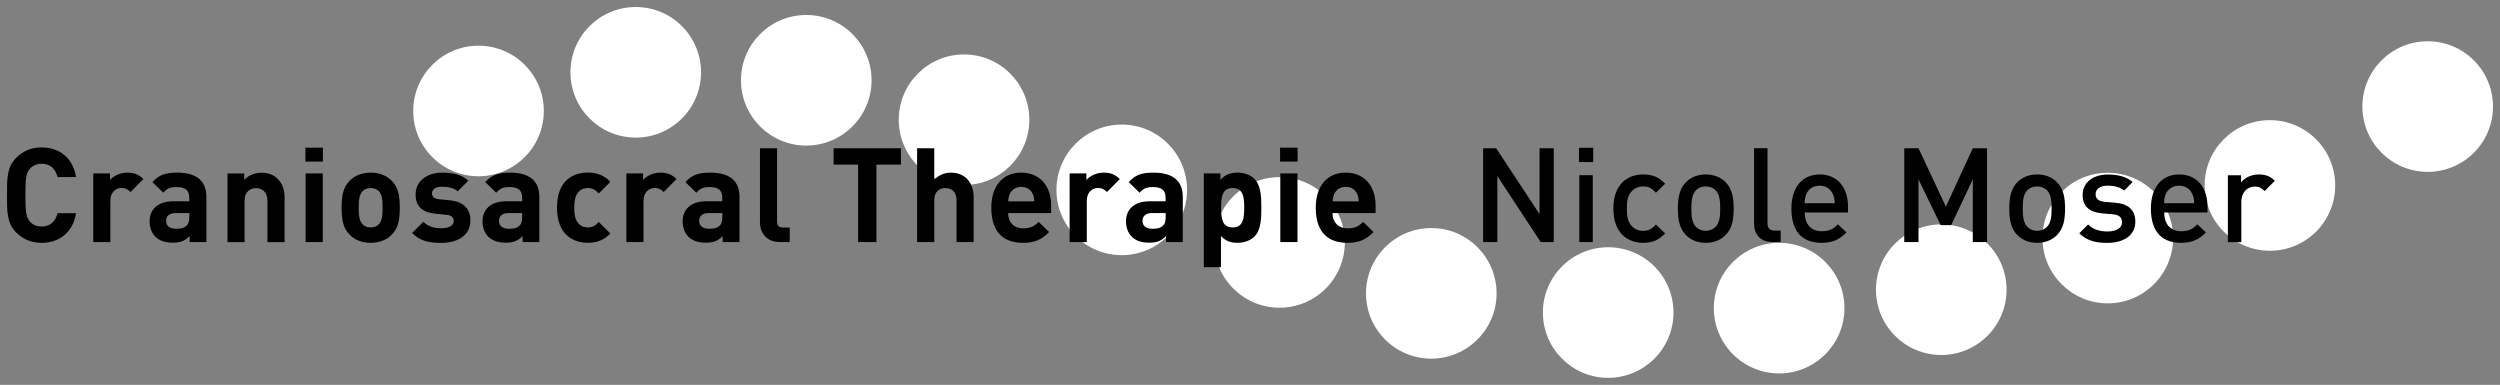 <?xml version="1.0" encoding="UTF-8" standalone="no"?>
<!-- Generator: Adobe Illustrator 24.1.3, SVG Export Plug-In . SVG Version: 6.00 Build 0)  -->

<svg
   xmlns:dc="http://purl.org/dc/elements/1.1/"
   xmlns:cc="http://creativecommons.org/ns#"
   xmlns:rdf="http://www.w3.org/1999/02/22-rdf-syntax-ns#"
   xmlns:svg="http://www.w3.org/2000/svg"
   xmlns="http://www.w3.org/2000/svg"
   xmlns:sodipodi="http://sodipodi.sourceforge.net/DTD/sodipodi-0.dtd"
   xmlns:inkscape="http://www.inkscape.org/namespaces/inkscape"
   version="1.1"
   id="Ebene_1"
   x="0px"
   y="0px"
   viewBox="0 0 356.83 54.93"
   xml:space="preserve"
   sodipodi:docname="praxis-moser_logo.svg"
   width="356.83"
   height="54.93"
   inkscape:version="0.92.2 (5c3e80d, 2017-08-06)"><rect x="0" y="0" width="356.83" height="54.93" fill="#808080" stroke="none"/><title
     id="title4537">Praxis Moser</title><defs
     id="defs37" /><sodipodi:namedview
     pagecolor="#ffffff"
     bordercolor="#666666"
     borderopacity="1"
     objecttolerance="10"
     gridtolerance="10"
     guidetolerance="10"
     inkscape:pageopacity="0"
     inkscape:pageshadow="2"
     inkscape:window-width="1366"
     inkscape:window-height="705"
     id="namedview35"
     showgrid="false"
     fit-margin-top="1"
     fit-margin-left="1"
     fit-margin-right="1"
     fit-margin-bottom="1"
     inkscape:zoom="1.1519973"
     inkscape:cx="157.52951"
     inkscape:cy="-19.648402"
     inkscape:window-x="-8"
     inkscape:window-y="-8"
     inkscape:window-maximized="1"
     inkscape:current-layer="Ebene_1" /><style
     type="text/css"
     id="style2">
	.st0{fill:#FFFFFF;}
</style><g
     id="g32"
     transform="translate(-242.82,-269.89)"><path
       class="st0"
       d="m 320.44,285.73 c 0,-5.14 -4.17,-9.32 -9.32,-9.32 -5.14,0 -9.32,4.17 -9.32,9.32 0,5.15 4.17,9.32 9.32,9.32 5.15,-0.01 9.32,-4.18 9.32,-9.32"
       id="path4"
       inkscape:connector-curvature="0"
       style="fill:#ffffff" /><path
       class="st0"
       d="m 342.88,280.21 c 0,-5.15 -4.17,-9.32 -9.32,-9.32 -5.15,0 -9.32,4.17 -9.32,9.32 0,5.14 4.17,9.32 9.32,9.32 5.15,0 9.32,-4.17 9.32,-9.32"
       id="path6"
       inkscape:connector-curvature="0"
       style="fill:#ffffff" /><path
       class="st0"
       d="m 367.22,281.35 c 0,-5.15 -4.17,-9.32 -9.32,-9.32 -5.15,0 -9.32,4.17 -9.32,9.32 0,5.14 4.17,9.32 9.32,9.32 5.15,-0.01 9.32,-4.18 9.32,-9.32"
       id="path8"
       inkscape:connector-curvature="0"
       style="fill:#ffffff" /><path
       class="st0"
       d="m 389.74,286.98 c 0,-5.14 -4.17,-9.32 -9.32,-9.32 -5.14,0 -9.32,4.17 -9.32,9.32 0,5.15 4.17,9.32 9.32,9.32 5.14,-0.01 9.32,-4.18 9.32,-9.32"
       id="path10"
       inkscape:connector-curvature="0"
       style="fill:#ffffff" /><path
       class="st0"
       d="m 412.25,296.99 c 0,-5.14 -4.17,-9.32 -9.32,-9.32 -5.14,0 -9.32,4.17 -9.32,9.32 0,5.15 4.17,9.32 9.32,9.32 5.15,-0.01 9.32,-4.18 9.32,-9.32"
       id="path12"
       inkscape:connector-curvature="0"
       style="fill:#ffffff" /><path
       class="st0"
       d="m 434.77,304.49 c 0,-5.14 -4.17,-9.32 -9.32,-9.32 -5.14,0 -9.32,4.17 -9.32,9.32 0,5.15 4.17,9.32 9.32,9.32 5.15,0 9.32,-4.17 9.32,-9.32"
       id="path14"
       inkscape:connector-curvature="0"
       style="fill:#ffffff" /><path
       class="st0"
       d="m 456.43,311.76 c 0,-5.14 -4.17,-9.32 -9.32,-9.32 -5.14,0 -9.32,4.17 -9.32,9.32 0,5.15 4.17,9.32 9.32,9.32 5.15,-0.01 9.32,-4.18 9.32,-9.32"
       id="path16"
       inkscape:connector-curvature="0"
       style="fill:#ffffff" /><path
       class="st0"
       d="m 481.68,314.5 c 0,-5.15 -4.17,-9.32 -9.32,-9.32 -5.14,0 -9.32,4.17 -9.32,9.32 0,5.14 4.17,9.32 9.32,9.32 5.15,-0.01 9.32,-4.18 9.32,-9.32"
       id="path18"
       inkscape:connector-curvature="0"
       style="fill:#ffffff" /><path
       class="st0"
       d="m 529.22,311.24 c 0,-5.14 -4.17,-9.32 -9.32,-9.32 -5.15,0 -9.32,4.17 -9.32,9.32 0,5.15 4.17,9.32 9.32,9.32 5.15,-0.01 9.32,-4.18 9.32,-9.32"
       id="path20"
       inkscape:connector-curvature="0"
       style="fill:#ffffff" /><path
       class="st0"
       d="m 506.08,313.87 c 0,-5.14 -4.17,-9.32 -9.32,-9.32 -5.15,0 -9.32,4.17 -9.32,9.32 0,5.15 4.17,9.32 9.32,9.32 5.14,0 9.32,-4.17 9.32,-9.32"
       id="path22"
       inkscape:connector-curvature="0"
       style="fill:#ffffff" /><path
       class="st0"
       d="m 552.99,303.87 c 0,-5.15 -4.17,-9.32 -9.32,-9.32 -5.15,0 -9.32,4.17 -9.32,9.32 0,5.14 4.17,9.32 9.32,9.32 5.15,-0.01 9.32,-4.18 9.32,-9.32"
       id="path24"
       inkscape:connector-curvature="0"
       style="fill:#ffffff" /><path
       class="st0"
       d="m 576.13,296.36 c 0,-5.14 -4.17,-9.32 -9.32,-9.32 -5.15,0 -9.32,4.17 -9.32,9.32 0,5.15 4.17,9.32 9.32,9.32 5.15,0 9.32,-4.17 9.32,-9.32"
       id="path26"
       inkscape:connector-curvature="0"
       style="fill:#ffffff" /><path
       class="st0"
       d="m 598.65,285.1 c 0,-5.15 -4.17,-9.32 -9.32,-9.32 -5.15,0 -9.32,4.17 -9.32,9.32 0,5.14 4.17,9.32 9.32,9.32 5.15,0 9.32,-4.17 9.32,-9.32"
       id="path28"
       inkscape:connector-curvature="0"
       style="fill:#ffffff" /><path
       d="m 567.51,295.69 c -0.66,-0.66 -1.35,-0.9 -2.28,-0.9 -1.07,0 -2.05,0.47 -2.54,1.15 v -1.03 h -1.88 v 9.54 h 1.92 v -5.79 c 0,-1.32 0.87,-2.14 1.9,-2.14 0.66,0 1,0.21 1.43,0.64 z m -11.51,3.2 h -4.29 c 0.02,-0.58 0.06,-0.87 0.24,-1.3 0.3,-0.72 1,-1.2 1.9,-1.2 0.9,0 1.58,0.49 1.88,1.2 0.2,0.44 0.25,0.72 0.27,1.3 m 1.9,1.34 v -0.85 c 0,-2.71 -1.49,-4.59 -4.04,-4.59 -2.45,0 -4.04,1.79 -4.04,4.87 0,3.63 1.9,4.89 4.29,4.89 1.67,0 2.6,-0.51 3.57,-1.49 l -1.22,-1.15 c -0.68,0.68 -1.24,0.98 -2.31,0.98 -1.56,0 -2.43,-1.04 -2.43,-2.67 h 6.18 z m -10.3,1.29 c 0,-1.69 -1.05,-2.54 -2.84,-2.69 l -1.51,-0.13 c -1.01,-0.09 -1.32,-0.53 -1.32,-1.09 0,-0.71 0.58,-1.22 1.73,-1.22 0.9,0 1.75,0.19 2.35,0.7 l 1.2,-1.22 c -0.88,-0.77 -2.11,-1.07 -3.54,-1.07 -1.99,0 -3.59,1.05 -3.59,2.92 0,1.67 1.03,2.48 2.82,2.63 l 1.52,0.13 c 0.92,0.08 1.28,0.49 1.28,1.13 0,0.9 -0.92,1.32 -2.09,1.32 -0.94,0 -1.97,-0.21 -2.75,-1 l -1.26,1.26 c 1.13,1.11 2.45,1.37 4.01,1.37 2.29,-0.01 3.99,-1.04 3.99,-3.04 m -11.95,-1.86 c 0,1.03 -0.07,2.03 -0.66,2.61 -0.36,0.36 -0.85,0.57 -1.41,0.57 -0.56,0 -1.03,-0.21 -1.39,-0.57 -0.58,-0.58 -0.66,-1.58 -0.66,-2.61 0,-1.04 0.07,-2.03 0.66,-2.62 0.36,-0.36 0.83,-0.54 1.39,-0.54 0.57,0 1.05,0.19 1.41,0.54 0.59,0.59 0.66,1.59 0.66,2.62 m 1.92,0 c 0,-1.6 -0.23,-2.8 -1.13,-3.74 -0.62,-0.64 -1.56,-1.13 -2.86,-1.13 -1.3,0 -2.22,0.49 -2.84,1.13 -0.9,0.94 -1.13,2.15 -1.13,3.74 0,1.62 0.23,2.82 1.13,3.76 0.62,0.64 1.54,1.13 2.84,1.13 1.3,0 2.24,-0.49 2.86,-1.13 0.9,-0.94 1.13,-2.14 1.13,-3.76 m -11.14,4.78 v -13.39 h -2.03 l -3.84,8.33 -3.91,-8.33 h -2.03 v 13.39 h 2.03 v -8.95 l 3.16,6.53 h 1.51 l 3.08,-6.53 v 8.95 z m -21.74,-5.55 h -4.29 c 0.02,-0.58 0.06,-0.87 0.24,-1.3 0.3,-0.72 1,-1.2 1.9,-1.2 0.9,0 1.58,0.49 1.88,1.2 0.2,0.44 0.25,0.72 0.27,1.3 m 1.9,1.34 v -0.85 c 0,-2.71 -1.49,-4.59 -4.04,-4.59 -2.45,0 -4.04,1.79 -4.04,4.87 0,3.63 1.9,4.89 4.29,4.89 1.67,0 2.6,-0.51 3.57,-1.49 l -1.22,-1.15 c -0.68,0.68 -1.24,0.98 -2.31,0.98 -1.56,0 -2.43,-1.04 -2.43,-2.67 h 6.18 z m -9.61,4.21 v -1.64 h -0.85 c -0.77,0 -1.03,-0.38 -1.03,-1.11 v -10.65 h -1.92 v 10.76 c 0,1.41 0.79,2.63 2.62,2.63 h 1.18 z m -8.63,-4.78 c 0,1.03 -0.08,2.03 -0.66,2.61 -0.36,0.36 -0.85,0.57 -1.41,0.57 -0.56,0 -1.03,-0.21 -1.39,-0.57 -0.58,-0.58 -0.66,-1.58 -0.66,-2.61 0,-1.04 0.08,-2.03 0.66,-2.62 0.36,-0.36 0.83,-0.54 1.39,-0.54 0.57,0 1.05,0.19 1.41,0.54 0.58,0.59 0.66,1.59 0.66,2.62 m 1.92,0 c 0,-1.6 -0.23,-2.8 -1.13,-3.74 -0.62,-0.64 -1.56,-1.13 -2.86,-1.13 -1.3,0 -2.22,0.49 -2.84,1.13 -0.9,0.94 -1.13,2.15 -1.13,3.74 0,1.62 0.23,2.82 1.13,3.76 0.62,0.64 1.54,1.13 2.84,1.13 1.3,0 2.24,-0.49 2.86,-1.13 0.9,-0.94 1.13,-2.14 1.13,-3.76 m -9.78,3.54 -1.32,-1.26 c -0.6,0.66 -1.07,0.9 -1.82,0.9 -0.73,0 -1.36,-0.3 -1.77,-0.85 -0.41,-0.53 -0.56,-1.22 -0.56,-2.33 0,-1.11 0.15,-1.79 0.56,-2.31 0.41,-0.54 1.04,-0.85 1.77,-0.85 0.75,0 1.22,0.24 1.82,0.9 l 1.32,-1.28 c -0.9,-0.96 -1.82,-1.33 -3.14,-1.33 -2.14,0 -4.25,1.3 -4.25,4.87 0,3.57 2.11,4.89 4.25,4.89 1.31,0 2.23,-0.39 3.14,-1.35 m -10.33,-8.3 h -1.92 v 9.54 h 1.92 z m 0.06,-3.91 h -2.03 v 2.03 h 2.03 z m -5.63,13.45 v -13.39 h -2.03 v 9.4 l -6.19,-9.4 h -1.86 v 13.39 h 2.03 v -9.42 l 6.19,9.42 z m -27.83,-5.81 h -3.73 c 0.02,-0.43 0.08,-0.7 0.23,-1.05 0.26,-0.58 0.81,-1.02 1.64,-1.02 0.83,0 1.37,0.43 1.64,1.02 0.14,0.35 0.2,0.61 0.22,1.05 m 2.4,1.67 v -1.09 c 0,-2.69 -1.54,-4.68 -4.27,-4.68 -2.54,0 -4.27,1.8 -4.27,5 0,3.97 2.22,5.02 4.53,5.02 1.77,0 2.73,-0.54 3.72,-1.54 l -1.49,-1.45 c -0.62,0.62 -1.15,0.92 -2.22,0.92 -1.37,0 -2.15,-0.92 -2.15,-2.18 z m -11.15,-5.66 h -2.45 v 9.8 h 2.45 z m 0.02,-3.67 h -2.5 v 1.99 h 2.5 z m -7.62,8.56 c 0,1.6 -0.19,2.82 -1.65,2.82 -1.47,0 -1.65,-1.22 -1.65,-2.82 0,-1.6 0.19,-2.8 1.65,-2.8 1.46,0 1.65,1.2 1.65,2.8 m 2.44,0 c 0,-1.47 -0.02,-3.14 -1,-4.12 -0.55,-0.55 -1.43,-0.88 -2.39,-0.88 -1.03,0 -1.77,0.28 -2.45,1.03 v -0.92 h -2.37 v 13.39 h 2.45 v -4.46 c 0.64,0.71 1.37,0.98 2.37,0.98 0.96,0 1.84,-0.34 2.39,-0.88 0.99,-0.98 1,-2.67 1,-4.14 m -13.65,1.3 c 0,0.6 -0.1,1 -0.36,1.24 -0.43,0.41 -0.86,0.47 -1.54,0.47 -0.96,0 -1.41,-0.45 -1.41,-1.13 0,-0.7 0.49,-1.11 1.37,-1.11 h 1.94 z m 2.44,3.61 v -6.45 c 0,-2.3 -1.43,-3.46 -4.18,-3.46 -1.64,0 -2.58,0.3 -3.54,1.35 l 1.56,1.52 c 0.51,-0.58 0.94,-0.81 1.88,-0.81 1.3,0 1.83,0.47 1.83,1.54 v 0.49 h -2.31 c -2.28,0 -3.35,1.28 -3.35,2.84 0,0.87 0.28,1.66 0.81,2.2 0.58,0.58 1.39,0.87 2.5,0.87 1.13,0 1.75,-0.28 2.41,-0.94 v 0.85 z m -8.99,-8.99 c -0.68,-0.68 -1.35,-0.92 -2.31,-0.92 -1.05,0 -1.99,0.49 -2.46,1.05 v -0.94 h -2.39 v 9.8 h 2.45 v -5.91 c 0,-1.24 0.83,-1.81 1.58,-1.81 0.6,0 0.92,0.21 1.3,0.58 z m -12.2,3.18 h -3.73 c 0.02,-0.43 0.08,-0.7 0.23,-1.05 0.26,-0.58 0.81,-1.02 1.64,-1.02 0.83,0 1.37,0.43 1.64,1.02 0.14,0.35 0.2,0.61 0.22,1.05 m 2.4,1.67 v -1.09 c 0,-2.69 -1.54,-4.68 -4.27,-4.68 -2.54,0 -4.27,1.8 -4.27,5 0,3.97 2.22,5.02 4.53,5.02 1.77,0 2.73,-0.54 3.72,-1.54 l -1.49,-1.45 c -0.62,0.62 -1.15,0.92 -2.22,0.92 -1.37,0 -2.14,-0.92 -2.14,-2.18 z m -11.06,4.14 v -6.34 c 0,-2.07 -1.13,-3.57 -3.27,-3.57 -0.87,0 -1.69,0.34 -2.35,1.01 v -4.49 h -2.45 v 13.39 h 2.45 v -5.98 c 0,-1.28 0.81,-1.73 1.58,-1.73 0.77,0 1.6,0.43 1.6,1.73 v 5.98 z m -10.38,-11.06 v -2.33 h -9.61 v 2.33 h 3.5 v 11.06 h 2.61 v -11.06 z m -15.87,11.06 v -2.07 h -0.94 c -0.62,0 -0.87,-0.3 -0.87,-0.88 v -10.44 h -2.44 v 10.59 c 0,1.39 0.85,2.8 2.86,2.8 z m -9.62,-3.61 c 0,0.6 -0.09,1 -0.36,1.24 -0.43,0.41 -0.86,0.47 -1.54,0.47 -0.96,0 -1.41,-0.45 -1.41,-1.13 0,-0.7 0.49,-1.11 1.37,-1.11 h 1.94 z m 2.45,3.61 v -6.45 c 0,-2.3 -1.43,-3.46 -4.18,-3.46 -1.64,0 -2.58,0.3 -3.54,1.35 l 1.56,1.52 c 0.51,-0.58 0.94,-0.81 1.88,-0.81 1.3,0 1.82,0.47 1.82,1.54 v 0.49 h -2.31 c -2.28,0 -3.35,1.28 -3.35,2.84 0,0.87 0.28,1.66 0.81,2.2 0.58,0.58 1.39,0.87 2.5,0.87 1.13,0 1.75,-0.28 2.41,-0.94 v 0.85 z m -8.99,-8.99 c -0.68,-0.68 -1.35,-0.92 -2.31,-0.92 -1.05,0 -1.99,0.49 -2.46,1.05 v -0.94 h -2.39 v 9.8 h 2.45 v -5.91 c 0,-1.24 0.83,-1.81 1.58,-1.81 0.6,0 0.92,0.21 1.3,0.58 z m -9.44,7.77 -1.65,-1.64 c -0.51,0.55 -0.94,0.77 -1.58,0.77 -0.58,0 -1.04,-0.21 -1.39,-0.64 -0.38,-0.47 -0.54,-1.15 -0.54,-2.18 0,-1.03 0.17,-1.69 0.54,-2.16 0.36,-0.43 0.81,-0.64 1.39,-0.64 0.64,0 1.07,0.23 1.58,0.77 l 1.65,-1.66 c -0.87,-0.9 -1.88,-1.32 -3.24,-1.32 -1.96,0 -4.38,1.03 -4.38,5 0,3.97 2.43,5.02 4.38,5.02 1.35,0.01 2.37,-0.42 3.24,-1.32 m -12.59,-2.39 c 0,0.6 -0.09,1 -0.36,1.24 -0.43,0.41 -0.86,0.47 -1.54,0.47 -0.96,0 -1.41,-0.45 -1.41,-1.13 0,-0.7 0.49,-1.11 1.37,-1.11 h 1.94 z m 2.45,3.61 v -6.45 c 0,-2.3 -1.43,-3.46 -4.18,-3.46 -1.64,0 -2.58,0.3 -3.54,1.35 l 1.56,1.52 c 0.51,-0.58 0.94,-0.81 1.88,-0.81 1.3,0 1.83,0.47 1.83,1.54 v 0.49 h -2.31 c -2.28,0 -3.35,1.28 -3.35,2.84 0,0.87 0.28,1.66 0.81,2.2 0.58,0.58 1.39,0.87 2.5,0.87 1.13,0 1.75,-0.28 2.41,-0.94 v 0.85 z m -9.84,-3.08 c 0,-1.66 -0.98,-2.69 -2.92,-2.88 l -1.54,-0.15 c -0.87,-0.08 -1.02,-0.49 -1.02,-0.85 0,-0.49 0.41,-0.94 1.39,-0.94 0.85,0 1.71,0.15 2.28,0.66 l 1.51,-1.52 c -0.94,-0.88 -2.22,-1.15 -3.74,-1.15 -1.99,0 -3.78,1.09 -3.78,3.12 0,1.81 1.09,2.58 2.86,2.75 l 1.54,0.15 c 0.77,0.07 1.04,0.41 1.04,0.9 0,0.73 -0.88,1.02 -1.73,1.02 -0.75,0 -1.81,-0.11 -2.61,-0.92 l -1.6,1.6 c 1.24,1.24 2.63,1.41 4.18,1.41 2.3,-0.01 4.14,-1.04 4.14,-3.2 m -12.53,-1.83 c 0,1.02 -0.06,1.88 -0.56,2.39 -0.28,0.28 -0.66,0.43 -1.15,0.43 -0.49,0 -0.85,-0.15 -1.13,-0.43 -0.51,-0.51 -0.57,-1.37 -0.57,-2.39 0,-1.02 0.06,-1.86 0.57,-2.37 0.28,-0.28 0.64,-0.43 1.13,-0.43 0.49,0 0.87,0.15 1.15,0.43 0.51,0.51 0.56,1.35 0.56,2.37 m 2.45,0 c 0,-1.77 -0.23,-2.88 -1.11,-3.8 -0.6,-0.64 -1.6,-1.2 -3.05,-1.2 -1.45,0 -2.43,0.56 -3.03,1.2 -0.88,0.92 -1.11,2.03 -1.11,3.8 0,1.79 0.23,2.9 1.11,3.82 0.6,0.64 1.58,1.2 3.03,1.2 1.45,0 2.45,-0.56 3.05,-1.2 0.88,-0.92 1.11,-2.03 1.11,-3.82 m -10.99,-4.89 h -2.45 v 9.8 h 2.45 z m 0.02,-3.67 h -2.5 v 1.99 h 2.5 z m -5.47,13.47 v -6.26 c 0,-1.07 -0.21,-1.99 -1,-2.78 -0.55,-0.55 -1.34,-0.86 -2.31,-0.86 -0.9,0 -1.81,0.34 -2.45,1.01 v -0.9 h -2.39 v 9.8 h 2.44 v -5.92 c 0,-1.33 0.87,-1.79 1.64,-1.79 0.77,0 1.62,0.45 1.62,1.79 v 5.92 h 2.45 z m -13.6,-3.61 c 0,0.6 -0.09,1 -0.36,1.24 -0.43,0.41 -0.86,0.47 -1.54,0.47 -0.96,0 -1.41,-0.45 -1.41,-1.13 0,-0.7 0.49,-1.11 1.37,-1.11 h 1.94 z m 2.44,3.61 v -6.45 c 0,-2.3 -1.43,-3.46 -4.17,-3.46 -1.64,0 -2.58,0.3 -3.54,1.35 l 1.56,1.52 c 0.51,-0.58 0.94,-0.81 1.88,-0.81 1.3,0 1.82,0.47 1.82,1.54 v 0.49 h -2.31 c -2.28,0 -3.35,1.28 -3.35,2.84 0,0.87 0.28,1.66 0.81,2.2 0.58,0.58 1.39,0.87 2.5,0.87 1.13,0 1.75,-0.28 2.41,-0.94 v 0.85 z m -8.99,-8.99 c -0.68,-0.68 -1.36,-0.92 -2.31,-0.92 -1.05,0 -1.99,0.49 -2.46,1.05 v -0.94 h -2.39 v 9.8 h 2.44 v -5.91 c 0,-1.24 0.83,-1.81 1.58,-1.81 0.6,0 0.92,0.21 1.3,0.58 z m -9.61,4.87 h -2.65 c -0.26,1.07 -0.94,1.9 -2.26,1.9 -0.71,0 -1.3,-0.26 -1.67,-0.7 -0.51,-0.56 -0.66,-1.2 -0.66,-3.78 0,-2.58 0.15,-3.22 0.66,-3.78 0.38,-0.43 0.96,-0.7 1.67,-0.7 1.32,0 1.99,0.83 2.26,1.9 h 2.65 c -0.47,-2.8 -2.43,-4.23 -4.93,-4.23 -1.47,0 -2.67,0.53 -3.61,1.47 -1.35,1.35 -1.32,3.03 -1.32,5.34 0,2.31 -0.04,3.99 1.32,5.34 0.94,0.94 2.15,1.47 3.61,1.47 2.49,0 4.46,-1.43 4.93,-4.23"
       id="path30"
       inkscape:connector-curvature="0" /></g></svg>